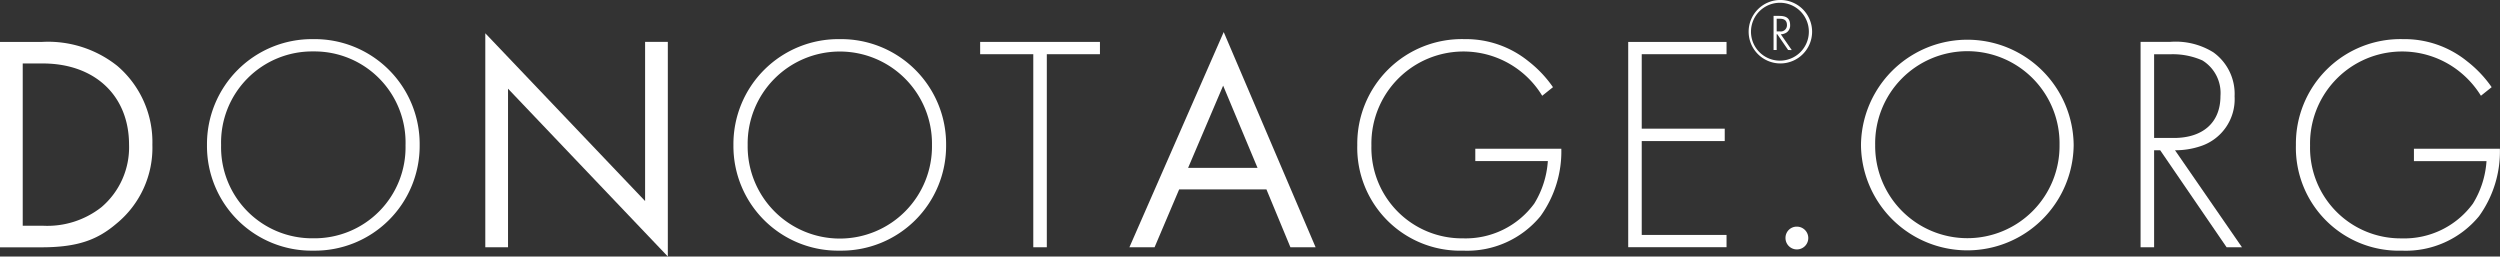 <svg xmlns="http://www.w3.org/2000/svg" xmlns:xlink="http://www.w3.org/1999/xlink" width="253" height="25.958" viewBox="0 0 253 25.958">
    <rect x="0" y="0" width="253" height="25.958" fill="#333333" stroke="none"/>
    <defs>
        <clipPath id="clip-path">
            <rect id="Rectangle_2627" data-name="Rectangle 2627" width="253" height="25.959" fill="none"/>
        </clipPath>
    </defs>
    <g id="Group_535" data-name="Group 535" transform="translate(0 0)">
        <g id="Group_534" data-name="Group 534" transform="translate(0 0)" clip-path="url(#clip-path)">
            <path id="Path_52102" data-name="Path 52102" d="M37.6,0a3.211,3.211,0,1,1-3.206,3.216A3.208,3.208,0,0,1,37.6,0m0,.283a2.928,2.928,0,1,0,2.887,2.933A2.926,2.926,0,0,0,37.6.283m.792,4.78-1.1-1.6h-.062v1.6h-.314V1.611h.576c.736,0,1.1.252,1.1.942a.847.847,0,0,1-.6.854.966.966,0,0,1-.345.062l1.111,1.6ZM37.232,3.18h.314a.628.628,0,0,0,.725-.638c0-.633-.5-.643-.772-.643h-.268Z" transform="translate(142.569 -0.002)" fill="#fff"/>
            <path id="Path_52103" data-name="Path 52103" d="M0,.825H4.23a11.245,11.245,0,0,1,7.646,2.429,10.142,10.142,0,0,1,3.545,7.981,9.91,9.91,0,0,1-3.633,7.975c-1.9,1.621-3.89,2.4-7.589,2.4H0Zm2.3,18.6H4.322a8.855,8.855,0,0,0,5.938-1.873,7.947,7.947,0,0,0,2.8-6.319c0-4.991-3.483-8.228-8.737-8.228H2.3Z" transform="translate(0 3.418)" fill="#fff"/>
            <path id="Path_52104" data-name="Path 52104" d="M25.594,11.488A10.6,10.6,0,0,1,14.835,22.175,10.583,10.583,0,0,1,4.071,11.488,10.624,10.624,0,0,1,14.835.77,10.623,10.623,0,0,1,25.594,11.488m-1.43,0a9.22,9.22,0,0,0-9.329-9.473A9.221,9.221,0,0,0,5.5,11.488a9.212,9.212,0,0,0,9.334,9.437,9.211,9.211,0,0,0,9.329-9.437" transform="translate(16.876 3.19)" fill="#fff"/>
            <path id="Path_52105" data-name="Path 52105" d="M9.545,22.312V.655l16.172,16.98V1.529h2.3V23.248L11.845,6.263V22.312Z" transform="translate(39.567 2.711)" fill="#fff"/>
            <path id="Path_52106" data-name="Path 52106" d="M35.948,11.488A10.6,10.6,0,0,1,25.189,22.175,10.583,10.583,0,0,1,14.425,11.488,10.624,10.624,0,0,1,25.189.77,10.623,10.623,0,0,1,35.948,11.488m-1.43,0a9.327,9.327,0,1,0-18.652,0,9.327,9.327,0,1,0,18.652,0" transform="translate(59.798 3.19)" fill="#fff"/>
            <path id="Path_52107" data-name="Path 52107" d="M26.023,2.07V21.607H24.655V2.07H19.278V.825H31.4V2.07Z" transform="translate(79.914 3.416)" fill="#fff"/>
            <path id="Path_52108" data-name="Path 52108" d="M36.08,16.551H27.25l-2.49,5.861H22.213L31.758.631l9.3,21.781H38.509Zm-.9-2.177L31.7,6.054l-3.545,8.32Z" transform="translate(92.082 2.613)" fill="#fff"/>
            <path id="Path_52109" data-name="Path 52109" d="M38.638,11.864h8.706a11.2,11.2,0,0,1-2.11,6.823,9.6,9.6,0,0,1-7.811,3.489A10.42,10.42,0,0,1,26.695,11.488,10.581,10.581,0,0,1,37.521.77a10.061,10.061,0,0,1,6.5,2.243A11.884,11.884,0,0,1,46.5,5.632l-1.091.87A9.321,9.321,0,0,0,28.125,11.55a9.165,9.165,0,0,0,9.267,9.38,8.6,8.6,0,0,0,7.214-3.519,9.393,9.393,0,0,0,1.374-4.3H38.638Z" transform="translate(110.662 3.19)" fill="#fff"/>
            <path id="Path_52110" data-name="Path 52110" d="M41.975,2.07H33.392V9.608h8.4v1.25h-8.4v9.5h8.583v1.245H32.024V.825h9.951Z" transform="translate(132.751 3.416)" fill="#fff"/>
            <path id="Path_52111" data-name="Path 52111" d="M36.264,4.458a1.153,1.153,0,1,1-1.147,1.153,1.132,1.132,0,0,1,1.147-1.153" transform="translate(145.575 18.478)" fill="#fff"/>
            <path id="Path_52112" data-name="Path 52112" d="M58.125,11.488a10.762,10.762,0,0,1-21.523,0,10.762,10.762,0,0,1,21.523,0m-1.43,0a9.33,9.33,0,1,0-18.657,0,9.329,9.329,0,1,0,18.657,0" transform="translate(151.73 3.19)" fill="#fff"/>
            <path id="Path_52113" data-name="Path 52113" d="M50.807,21.611l-6.72-9.817H43.47v9.817H42.1V.824h2.984a7.219,7.219,0,0,1,4.384,1.06A5.176,5.176,0,0,1,51.615,6.34a5,5,0,0,1-3.483,5.053,7.976,7.976,0,0,1-2.547.4l6.777,9.817ZM43.47,10.549h1.991c2.948,0,4.723-1.559,4.723-4.24A3.873,3.873,0,0,0,48.353,2.7a7.4,7.4,0,0,0-3.175-.623H43.47Z" transform="translate(174.526 3.413)" fill="#fff"/>
            <path id="Path_52114" data-name="Path 52114" d="M57.1,11.864H65.8a11.2,11.2,0,0,1-2.11,6.823,9.6,9.6,0,0,1-7.811,3.489A10.42,10.42,0,0,1,45.156,11.488,10.581,10.581,0,0,1,55.982.77a10.072,10.072,0,0,1,6.5,2.243,11.884,11.884,0,0,1,2.485,2.619L63.88,6.5A9.532,9.532,0,0,0,61.889,4.2a9.315,9.315,0,0,0-15.3,7.353,9.165,9.165,0,0,0,9.267,9.38,8.6,8.6,0,0,0,7.214-3.519,9.333,9.333,0,0,0,1.374-4.3H57.1Z" transform="translate(187.19 3.19)" fill="#fff"/>
        </g>
    </g>
</svg>
